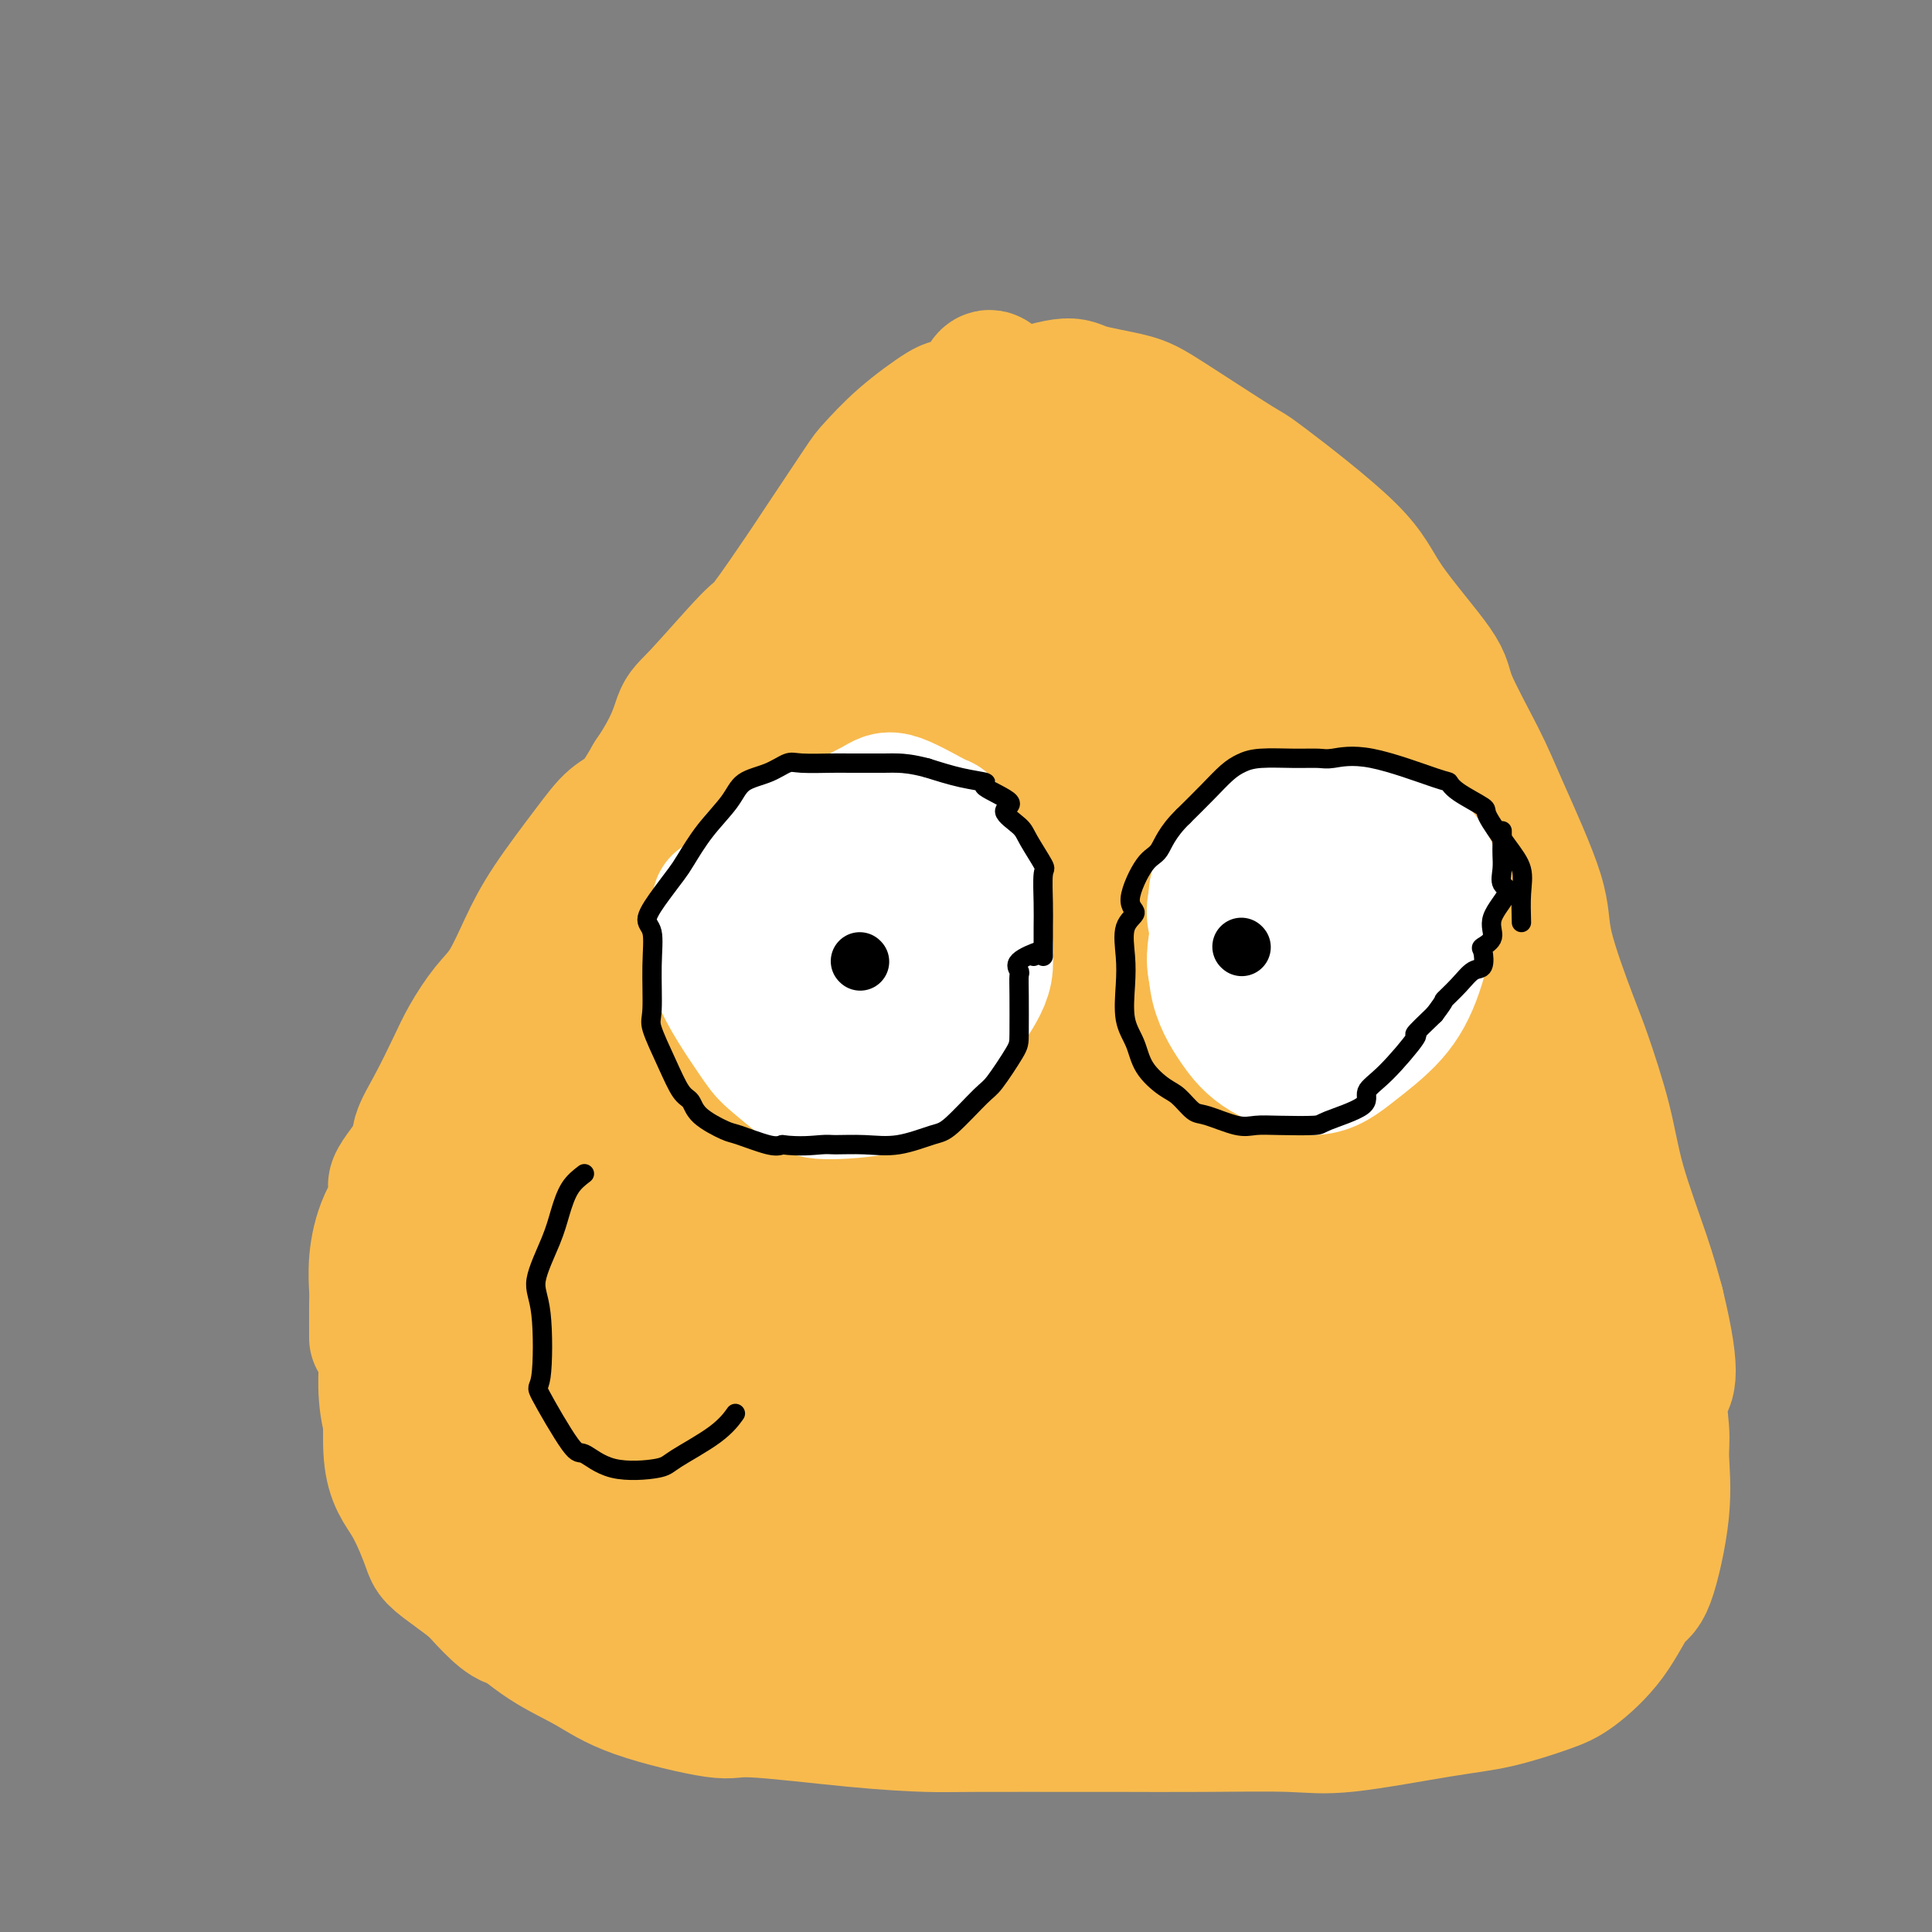 <svg viewBox='0 0 400 400' version='1.1' xmlns='http://www.w3.org/2000/svg' xmlns:xlink='http://www.w3.org/1999/xlink'><rect x="0" y="0" width="400" height="400" fill="#808080" stroke="none"/><g fill='none' stroke='rgb(248,186,77)' stroke-width='28' stroke-linecap='round' stroke-linejoin='round'><path d='M85,279c-0.199,-0.524 -0.399,-1.047 0,-2c0.399,-0.953 1.396,-2.335 3,-5c1.604,-2.665 3.814,-6.614 5,-9c1.186,-2.386 1.347,-3.210 3,-7c1.653,-3.790 4.796,-10.548 6,-13c1.204,-2.452 0.469,-0.600 1,-2c0.531,-1.400 2.329,-6.052 4,-10c1.671,-3.948 3.215,-7.194 5,-11c1.785,-3.806 3.812,-8.174 6,-13c2.188,-4.826 4.535,-10.112 6,-13c1.465,-2.888 2.046,-3.378 4,-7c1.954,-3.622 5.282,-10.374 8,-15c2.718,-4.626 4.827,-7.125 6,-9c1.173,-1.875 1.410,-3.125 4,-7c2.590,-3.875 7.534,-10.375 11,-15c3.466,-4.625 5.455,-7.374 7,-9c1.545,-1.626 2.647,-2.130 4,-4c1.353,-1.870 2.958,-5.106 5,-8c2.042,-2.894 4.521,-5.447 7,-8'/><path d='M180,112c8.354,-11.384 7.239,-9.843 8,-10c0.761,-0.157 3.398,-2.012 6,-5c2.602,-2.988 5.170,-7.110 7,-9c1.830,-1.890 2.923,-1.548 4,-2c1.077,-0.452 2.140,-1.698 5,-3c2.860,-1.302 7.517,-2.659 10,-3c2.483,-0.341 2.790,0.335 5,1c2.210,0.665 6.321,1.319 9,2c2.679,0.681 3.924,1.388 8,4c4.076,2.612 10.981,7.129 14,9c3.019,1.871 2.152,1.095 6,4c3.848,2.905 12.409,9.492 17,14c4.591,4.508 5.210,6.936 8,11c2.790,4.064 7.750,9.765 10,13c2.250,3.235 1.789,4.004 3,7c1.211,2.996 4.092,8.220 6,12c1.908,3.780 2.841,6.117 5,11c2.159,4.883 5.544,12.311 7,17c1.456,4.689 0.982,6.640 2,11c1.018,4.360 3.529,11.128 5,15c1.471,3.872 1.902,4.847 3,8c1.098,3.153 2.861,8.484 4,13c1.139,4.516 1.653,8.216 3,13c1.347,4.784 3.528,10.653 5,15c1.472,4.347 2.236,7.174 3,10'/><path d='M343,270c4.091,16.806 1.819,16.322 1,18c-0.819,1.678 -0.185,5.519 0,8c0.185,2.481 -0.079,3.603 0,6c0.079,2.397 0.500,6.070 0,11c-0.500,4.930 -1.920,11.115 -3,14c-1.080,2.885 -1.818,2.468 -3,4c-1.182,1.532 -2.807,5.014 -5,8c-2.193,2.986 -4.955,5.477 -7,7c-2.045,1.523 -3.373,2.079 -6,3c-2.627,0.921 -6.553,2.208 -10,3c-3.447,0.792 -6.415,1.088 -12,2c-5.585,0.912 -13.786,2.441 -19,3c-5.214,0.559 -7.441,0.150 -12,0c-4.559,-0.150 -11.451,-0.040 -18,0c-6.549,0.040 -12.754,0.009 -16,0c-3.246,-0.009 -3.532,0.003 -9,0c-5.468,-0.003 -16.118,-0.022 -22,0c-5.882,0.022 -6.998,0.086 -10,0c-3.002,-0.086 -7.892,-0.322 -15,-1c-7.108,-0.678 -16.435,-1.799 -21,-2c-4.565,-0.201 -4.367,0.518 -8,0c-3.633,-0.518 -11.098,-2.271 -16,-4c-4.902,-1.729 -7.242,-3.432 -10,-5c-2.758,-1.568 -5.935,-2.999 -9,-5c-3.065,-2.001 -6.019,-4.572 -9,-7c-2.981,-2.428 -5.991,-4.714 -9,-7'/><path d='M95,326c-5.362,-3.839 -5.267,-3.935 -6,-6c-0.733,-2.065 -2.294,-6.099 -4,-9c-1.706,-2.901 -3.557,-4.668 -4,-10c-0.443,-5.332 0.523,-14.228 0,-19c-0.523,-4.772 -2.533,-5.420 0,-11c2.533,-5.580 9.611,-16.092 14,-22c4.389,-5.908 6.090,-7.210 11,-12c4.910,-4.790 13.030,-13.067 19,-18c5.970,-4.933 9.788,-6.523 13,-8c3.212,-1.477 5.816,-2.842 10,-6c4.184,-3.158 9.948,-8.110 13,-11c3.052,-2.890 3.390,-3.717 7,-7c3.610,-3.283 10.490,-9.022 14,-12c3.510,-2.978 3.649,-3.194 7,-7c3.351,-3.806 9.912,-11.203 13,-15c3.088,-3.797 2.702,-3.995 4,-6c1.298,-2.005 4.281,-5.817 7,-10c2.719,-4.183 5.173,-8.738 7,-12c1.827,-3.262 3.025,-5.230 4,-7c0.975,-1.770 1.725,-3.342 2,-5c0.275,-1.658 0.074,-3.403 0,-6c-0.074,-2.597 -0.020,-6.045 0,-8c0.020,-1.955 0.006,-2.416 0,-3c-0.006,-0.584 -0.003,-1.292 0,-2'/><path d='M226,94c-1.159,-3.617 -5.058,-0.659 -8,1c-2.942,1.659 -4.929,2.017 -10,5c-5.071,2.983 -13.226,8.589 -19,14c-5.774,5.411 -9.167,10.628 -13,16c-3.833,5.372 -8.107,10.899 -13,18c-4.893,7.101 -10.405,15.775 -15,23c-4.595,7.225 -8.272,13.002 -15,25c-6.728,11.998 -16.507,30.218 -21,39c-4.493,8.782 -3.700,8.127 -6,15c-2.300,6.873 -7.691,21.273 -10,29c-2.309,7.727 -1.535,8.781 -2,12c-0.465,3.219 -2.169,8.604 -3,14c-0.831,5.396 -0.789,10.804 0,14c0.789,3.196 2.324,4.181 5,7c2.676,2.819 6.491,7.474 9,9c2.509,1.526 3.710,-0.075 7,-1c3.290,-0.925 8.668,-1.173 13,-2c4.332,-0.827 7.619,-2.234 14,-7c6.381,-4.766 15.855,-12.890 22,-19c6.145,-6.110 8.960,-10.206 13,-16c4.040,-5.794 9.303,-13.284 14,-22c4.697,-8.716 8.826,-18.656 13,-29c4.174,-10.344 8.393,-21.093 12,-32c3.607,-10.907 6.602,-21.974 8,-28c1.398,-6.026 1.199,-7.013 1,-8'/><path d='M222,171c3.349,-12.993 1.220,-11.477 0,-13c-1.220,-1.523 -1.532,-6.086 -5,-9c-3.468,-2.914 -10.091,-4.180 -14,-4c-3.909,0.180 -5.105,1.807 -11,5c-5.895,3.193 -16.490,7.954 -25,14c-8.510,6.046 -14.935,13.377 -19,18c-4.065,4.623 -5.769,6.536 -12,16c-6.231,9.464 -16.989,26.477 -22,35c-5.011,8.523 -4.275,8.555 -6,16c-1.725,7.445 -5.910,22.305 -7,31c-1.090,8.695 0.917,11.227 2,15c1.083,3.773 1.243,8.788 3,14c1.757,5.212 5.110,10.622 7,13c1.890,2.378 2.315,1.723 4,2c1.685,0.277 4.630,1.487 8,0c3.370,-1.487 7.166,-5.670 10,-9c2.834,-3.330 4.706,-5.807 8,-12c3.294,-6.193 8.008,-16.102 10,-22c1.992,-5.898 1.261,-7.785 2,-12c0.739,-4.215 2.949,-10.759 4,-19c1.051,-8.241 0.943,-18.178 0,-23c-0.943,-4.822 -2.722,-4.530 -4,-6c-1.278,-1.470 -2.054,-4.703 -5,-5c-2.946,-0.297 -8.062,2.343 -11,5c-2.938,2.657 -3.696,5.331 -6,11c-2.304,5.669 -6.152,14.335 -10,23'/><path d='M123,255c-3.398,8.005 -3.892,11.018 -4,16c-0.108,4.982 0.169,11.932 0,19c-0.169,7.068 -0.785,14.254 0,18c0.785,3.746 2.969,4.052 5,5c2.031,0.948 3.907,2.538 7,2c3.093,-0.538 7.401,-3.202 11,-6c3.599,-2.798 6.489,-5.729 12,-14c5.511,-8.271 13.644,-21.883 18,-30c4.356,-8.117 4.935,-10.738 7,-16c2.065,-5.262 5.617,-13.164 9,-23c3.383,-9.836 6.599,-21.607 8,-27c1.401,-5.393 0.988,-4.409 1,-7c0.012,-2.591 0.449,-8.757 0,-12c-0.449,-3.243 -1.784,-3.564 -5,-2c-3.216,1.564 -8.313,5.013 -12,9c-3.687,3.987 -5.963,8.510 -9,15c-3.037,6.490 -6.836,14.945 -10,23c-3.164,8.055 -5.692,15.711 -7,23c-1.308,7.289 -1.395,14.211 -2,21c-0.605,6.789 -1.726,13.445 0,18c1.726,4.555 6.300,7.008 9,8c2.700,0.992 3.524,0.523 8,-1c4.476,-1.523 12.602,-4.099 19,-9c6.398,-4.901 11.069,-12.127 15,-18c3.931,-5.873 7.123,-10.392 11,-20c3.877,-9.608 8.438,-24.304 13,-39'/><path d='M227,208c3.327,-9.345 5.144,-13.209 6,-17c0.856,-3.791 0.750,-7.509 1,-13c0.250,-5.491 0.856,-12.754 0,-18c-0.856,-5.246 -3.176,-8.475 -6,-10c-2.824,-1.525 -6.153,-1.346 -10,0c-3.847,1.346 -8.211,3.859 -15,12c-6.789,8.141 -16.004,21.908 -21,30c-4.996,8.092 -5.772,10.508 -8,18c-2.228,7.492 -5.909,20.062 -8,28c-2.091,7.938 -2.593,11.246 -3,17c-0.407,5.754 -0.719,13.956 0,17c0.719,3.044 2.470,0.931 7,-1c4.530,-1.931 11.838,-3.679 16,-7c4.162,-3.321 5.176,-8.215 8,-14c2.824,-5.785 7.456,-12.460 13,-24c5.544,-11.540 11.998,-27.943 16,-41c4.002,-13.057 5.550,-22.766 6,-28c0.450,-5.234 -0.198,-5.993 0,-12c0.198,-6.007 1.242,-17.262 0,-23c-1.242,-5.738 -4.770,-5.958 -7,-6c-2.230,-0.042 -3.163,0.094 -8,1c-4.837,0.906 -13.578,2.583 -21,7c-7.422,4.417 -13.526,11.576 -19,19c-5.474,7.424 -10.320,15.114 -14,22c-3.680,6.886 -6.194,12.967 -9,20c-2.806,7.033 -5.903,15.016 -9,23'/><path d='M142,208c-3.383,10.522 -2.840,15.326 -3,20c-0.160,4.674 -1.022,9.217 0,15c1.022,5.783 3.928,12.808 7,17c3.072,4.192 6.310,5.553 9,6c2.690,0.447 4.830,-0.021 7,0c2.170,0.021 4.369,0.529 9,-3c4.631,-3.529 11.695,-11.095 15,-16c3.305,-4.905 2.853,-7.150 5,-15c2.147,-7.850 6.893,-21.305 8,-31c1.107,-9.695 -1.426,-15.628 -2,-19c-0.574,-3.372 0.809,-4.182 0,-6c-0.809,-1.818 -3.811,-4.645 -7,-5c-3.189,-0.355 -6.566,1.763 -11,6c-4.434,4.237 -9.927,10.594 -16,20c-6.073,9.406 -12.727,21.862 -16,29c-3.273,7.138 -3.167,8.959 -5,16c-1.833,7.041 -5.607,19.302 -6,29c-0.393,9.698 2.596,16.834 5,22c2.404,5.166 4.224,8.364 7,10c2.776,1.636 6.509,1.710 9,1c2.491,-0.710 3.739,-2.204 6,-4c2.261,-1.796 5.534,-3.893 8,-7c2.466,-3.107 4.125,-7.225 5,-11c0.875,-3.775 0.966,-7.209 0,-12c-0.966,-4.791 -2.990,-10.940 -5,-14c-2.010,-3.060 -4.005,-3.030 -6,-3'/><path d='M165,253c-2.294,-1.192 -5.027,-2.673 -9,-1c-3.973,1.673 -9.184,6.501 -12,12c-2.816,5.499 -3.235,11.670 -4,15c-0.765,3.330 -1.874,3.821 2,12c3.874,8.179 12.731,24.048 20,32c7.269,7.952 12.949,7.988 17,8c4.051,0.012 6.473,-0.000 11,-1c4.527,-1.000 11.161,-2.986 14,-4c2.839,-1.014 1.885,-1.054 2,-3c0.115,-1.946 1.301,-5.797 0,-8c-1.301,-2.203 -5.088,-2.757 -9,-4c-3.912,-1.243 -7.949,-3.177 -15,-4c-7.051,-0.823 -17.115,-0.537 -22,0c-4.885,0.537 -4.592,1.325 -8,3c-3.408,1.675 -10.516,4.236 -13,6c-2.484,1.764 -0.342,2.730 1,5c1.342,2.270 1.885,5.843 5,9c3.115,3.157 8.802,5.898 14,8c5.198,2.102 9.908,3.566 18,5c8.092,1.434 19.566,2.837 26,3c6.434,0.163 7.826,-0.915 11,-2c3.174,-1.085 8.129,-2.177 13,-4c4.871,-1.823 9.658,-4.375 11,-6c1.342,-1.625 -0.759,-2.321 -3,-3c-2.241,-0.679 -4.620,-1.339 -7,-2'/><path d='M228,329c-3.365,-1.611 -6.778,-3.139 -15,-4c-8.222,-0.861 -21.251,-1.054 -28,-1c-6.749,0.054 -7.216,0.355 -14,2c-6.784,1.645 -19.885,4.633 -25,6c-5.115,1.367 -2.246,1.112 -6,2c-3.754,0.888 -14.132,2.917 -7,3c7.132,0.083 31.773,-1.781 44,-3c12.227,-1.219 12.039,-1.792 21,-3c8.961,-1.208 27.070,-3.052 36,-4c8.930,-0.948 8.682,-0.999 13,-1c4.318,-0.001 13.201,0.049 19,0c5.799,-0.049 8.512,-0.196 12,0c3.488,0.196 7.750,0.734 6,0c-1.750,-0.734 -9.511,-2.739 -16,-4c-6.489,-1.261 -11.705,-1.778 -16,-2c-4.295,-0.222 -7.669,-0.150 -11,0c-3.331,0.150 -6.620,0.379 -9,1c-2.380,0.621 -3.850,1.636 -4,3c-0.150,1.364 1.022,3.077 3,4c1.978,0.923 4.763,1.056 9,1c4.237,-0.056 9.925,-0.302 15,-1c5.075,-0.698 9.538,-1.849 14,-3'/><path d='M269,325c7.116,-1.278 10.405,-2.474 15,-4c4.595,-1.526 10.494,-3.381 15,-6c4.506,-2.619 7.617,-6.002 9,-8c1.383,-1.998 1.038,-2.612 1,-4c-0.038,-1.388 0.231,-3.551 0,-6c-0.231,-2.449 -0.963,-5.185 -3,-6c-2.037,-0.815 -5.378,0.291 -7,1c-1.622,0.709 -1.523,1.022 -4,6c-2.477,4.978 -7.529,14.622 -10,20c-2.471,5.378 -2.360,6.491 -2,8c0.360,1.509 0.971,3.414 1,6c0.029,2.586 -0.522,5.854 0,8c0.522,2.146 2.119,3.171 5,3c2.881,-0.171 7.048,-1.537 10,-3c2.952,-1.463 4.690,-3.022 7,-5c2.310,-1.978 5.192,-4.377 8,-9c2.808,-4.623 5.543,-11.472 7,-16c1.457,-4.528 1.636,-6.734 2,-9c0.364,-2.266 0.913,-4.591 0,-8c-0.913,-3.409 -3.287,-7.903 -5,-10c-1.713,-2.097 -2.765,-1.797 -6,-2c-3.235,-0.203 -8.654,-0.908 -11,0c-2.346,0.908 -1.618,3.429 -3,7c-1.382,3.571 -4.872,8.192 -7,14c-2.128,5.808 -2.894,12.802 -3,17c-0.106,4.198 0.447,5.599 1,7'/><path d='M289,326c-0.424,6.107 -0.485,9.373 0,11c0.485,1.627 1.514,1.615 3,1c1.486,-0.615 3.428,-1.833 5,-3c1.572,-1.167 2.773,-2.281 3,-4c0.227,-1.719 -0.519,-4.041 -1,-6c-0.481,-1.959 -0.698,-3.555 -3,-6c-2.302,-2.445 -6.690,-5.738 -10,-7c-3.310,-1.262 -5.541,-0.493 -9,0c-3.459,0.493 -8.146,0.709 -12,2c-3.854,1.291 -6.876,3.657 -10,6c-3.124,2.343 -6.351,4.663 -7,8c-0.649,3.337 1.280,7.690 2,10c0.720,2.310 0.232,2.575 9,0c8.768,-2.575 26.794,-7.991 36,-11c9.206,-3.009 9.593,-3.612 9,-4c-0.593,-0.388 -2.166,-0.560 -3,-1c-0.834,-0.440 -0.929,-1.149 -5,-2c-4.071,-0.851 -12.117,-1.843 -19,-2c-6.883,-0.157 -12.601,0.521 -17,2c-4.399,1.479 -7.478,3.757 -10,6c-2.522,2.243 -4.487,4.450 -6,7c-1.513,2.550 -2.575,5.443 -3,8c-0.425,2.557 -0.212,4.779 0,7'/><path d='M241,348c1.735,1.935 7.572,-0.726 11,-2c3.428,-1.274 4.448,-1.161 6,-2c1.552,-0.839 3.635,-2.630 7,-5c3.365,-2.370 8.012,-5.320 11,-8c2.988,-2.680 4.317,-5.092 7,-9c2.683,-3.908 6.721,-9.313 9,-13c2.279,-3.687 2.799,-5.658 3,-8c0.201,-2.342 0.083,-5.057 0,-8c-0.083,-2.943 -0.133,-6.113 0,-10c0.133,-3.887 0.447,-8.489 0,-12c-0.447,-3.511 -1.656,-5.930 -3,-10c-1.344,-4.070 -2.823,-9.792 -3,-13c-0.177,-3.208 0.948,-3.901 1,-5c0.052,-1.099 -0.970,-2.605 0,-3c0.970,-0.395 3.932,0.319 7,3c3.068,2.681 6.244,7.327 8,10c1.756,2.673 2.094,3.371 3,5c0.906,1.629 2.382,4.188 4,7c1.618,2.812 3.378,5.878 4,8c0.622,2.122 0.106,3.301 0,2c-0.106,-1.301 0.198,-5.081 0,-9c-0.198,-3.919 -0.900,-7.978 -2,-13c-1.100,-5.022 -2.600,-11.006 -4,-17c-1.400,-5.994 -2.700,-11.997 -4,-18'/><path d='M306,218c-2.923,-12.973 -5.230,-17.904 -7,-22c-1.770,-4.096 -3.003,-7.356 -4,-9c-0.997,-1.644 -1.760,-1.673 -2,-3c-0.240,-1.327 0.042,-3.951 0,-4c-0.042,-0.049 -0.408,2.476 0,6c0.408,3.524 1.591,8.045 3,13c1.409,4.955 3.044,10.343 5,16c1.956,5.657 4.232,11.582 7,18c2.768,6.418 6.029,13.327 8,18c1.971,4.673 2.653,7.110 4,10c1.347,2.890 3.359,6.234 5,10c1.641,3.766 2.910,7.955 1,2c-1.910,-5.955 -7.001,-22.054 -11,-35c-3.999,-12.946 -6.907,-22.739 -9,-29c-2.093,-6.261 -3.371,-8.991 -6,-15c-2.629,-6.009 -6.607,-15.296 -10,-23c-3.393,-7.704 -6.200,-13.825 -9,-19c-2.800,-5.175 -5.594,-9.405 -9,-14c-3.406,-4.595 -7.422,-9.557 -10,-12c-2.578,-2.443 -3.716,-2.367 -5,-3c-1.284,-0.633 -2.715,-1.974 -4,-2c-1.285,-0.026 -2.423,1.262 -3,3c-0.577,1.738 -0.593,3.925 1,8c1.593,4.075 4.797,10.037 8,16'/><path d='M259,148c1.592,3.994 1.573,5.979 3,9c1.427,3.021 4.299,7.078 7,11c2.701,3.922 5.229,7.710 6,9c0.771,1.290 -0.216,0.083 0,-1c0.216,-1.083 1.635,-2.042 0,-7c-1.635,-4.958 -6.323,-13.915 -9,-19c-2.677,-5.085 -3.342,-6.300 -5,-10c-1.658,-3.700 -4.308,-9.887 -8,-16c-3.692,-6.113 -8.426,-12.152 -11,-17c-2.574,-4.848 -2.987,-8.504 -2,-3c0.987,5.504 3.375,20.167 6,29c2.625,8.833 5.487,11.837 11,22c5.513,10.163 13.677,27.485 17,34c3.323,6.515 1.805,2.223 3,4c1.195,1.777 5.102,9.624 7,13c1.898,3.376 1.787,2.280 2,1c0.213,-1.280 0.750,-2.745 0,-6c-0.750,-3.255 -2.787,-8.301 -5,-15c-2.213,-6.699 -4.600,-15.052 -7,-21c-2.400,-5.948 -4.812,-9.492 -8,-14c-3.188,-4.508 -7.154,-9.982 -9,-11c-1.846,-1.018 -1.574,2.418 -3,12c-1.426,9.582 -4.550,25.309 -6,37c-1.450,11.691 -1.225,19.345 -1,27'/><path d='M247,216c-0.608,12.900 -1.626,31.650 -2,43c-0.374,11.350 -0.102,15.299 0,23c0.102,7.701 0.035,19.153 0,24c-0.035,4.847 -0.038,3.090 0,2c0.038,-1.090 0.118,-1.511 0,-7c-0.118,-5.489 -0.433,-16.046 0,-22c0.433,-5.954 1.615,-7.304 2,-17c0.385,-9.696 -0.028,-27.736 0,-35c0.028,-7.264 0.495,-3.750 0,-5c-0.495,-1.250 -1.954,-7.262 -4,-8c-2.046,-0.738 -4.680,3.800 -9,10c-4.320,6.200 -10.326,14.064 -16,23c-5.674,8.936 -11.014,18.946 -16,28c-4.986,9.054 -9.616,17.152 -14,26c-4.384,8.848 -8.522,18.447 -10,22c-1.478,3.553 -0.297,1.059 0,0c0.297,-1.059 -0.289,-0.683 2,-5c2.289,-4.317 7.454,-13.326 13,-24c5.546,-10.674 11.472,-23.014 15,-30c3.528,-6.986 4.657,-8.619 10,-17c5.343,-8.381 14.899,-23.508 19,-30c4.101,-6.492 2.748,-4.347 3,-5c0.252,-0.653 2.109,-4.103 2,-4c-0.109,0.103 -2.183,3.758 -7,14c-4.817,10.242 -12.376,27.069 -17,38c-4.624,10.931 -6.312,15.965 -8,21'/><path d='M210,281c-8.105,20.179 -12.368,34.126 -14,40c-1.632,5.874 -0.632,3.676 -1,5c-0.368,1.324 -2.104,6.172 0,4c2.104,-2.172 8.050,-11.363 14,-23c5.950,-11.637 11.906,-25.722 16,-35c4.094,-9.278 6.327,-13.751 10,-21c3.673,-7.249 8.787,-17.275 14,-28c5.213,-10.725 10.525,-22.151 12,-26c1.475,-3.849 -0.887,-0.123 -4,4c-3.113,4.123 -6.977,8.642 -11,15c-4.023,6.358 -8.206,14.554 -15,28c-6.794,13.446 -16.199,32.141 -21,43c-4.801,10.859 -4.998,13.883 -7,20c-2.002,6.117 -5.809,15.327 -4,14c1.809,-1.327 9.234,-13.190 15,-22c5.766,-8.810 9.875,-14.568 17,-28c7.125,-13.432 17.268,-34.537 23,-47c5.732,-12.463 7.052,-16.285 9,-21c1.948,-4.715 4.524,-10.324 5,-12c0.476,-1.676 -1.147,0.581 -4,6c-2.853,5.419 -6.936,13.999 -11,23c-4.064,9.001 -8.110,18.423 -13,32c-4.890,13.577 -10.624,31.309 -13,39c-2.376,7.691 -1.393,5.340 -1,6c0.393,0.660 0.197,4.330 0,8'/><path d='M226,305c1.054,0.704 4.188,-4.537 10,-13c5.812,-8.463 14.303,-20.148 20,-29c5.697,-8.852 8.600,-14.869 12,-21c3.400,-6.131 7.299,-12.375 12,-21c4.701,-8.625 10.205,-19.631 7,-13c-3.205,6.631 -15.121,30.900 -22,45c-6.879,14.100 -8.723,18.030 -12,26c-3.277,7.970 -7.988,19.981 -11,27c-3.012,7.019 -4.326,9.047 0,2c4.326,-7.047 14.292,-23.170 21,-34c6.708,-10.830 10.158,-16.367 13,-21c2.842,-4.633 5.078,-8.361 6,-11c0.922,-2.639 0.531,-4.188 0,-3c-0.531,1.188 -1.203,5.112 -5,14c-3.797,8.888 -10.720,22.739 -16,35c-5.280,12.261 -8.917,22.932 -11,28c-2.083,5.068 -2.613,4.534 -4,8c-1.387,3.466 -3.631,10.931 -3,11c0.631,0.069 4.138,-7.260 6,-12c1.862,-4.740 2.078,-6.892 8,-18c5.922,-11.108 17.549,-31.174 24,-42c6.451,-10.826 7.725,-12.413 9,-14'/><path d='M290,249c7.717,-14.446 3.508,-7.562 3,-6c-0.508,1.562 2.684,-2.200 3,-2c0.316,0.200 -2.246,4.361 -7,13c-4.754,8.639 -11.702,21.757 -15,29c-3.298,7.243 -2.948,8.611 -6,15c-3.052,6.389 -9.508,17.798 -12,22c-2.492,4.202 -1.020,1.197 0,0c1.020,-1.197 1.588,-0.586 3,-3c1.412,-2.414 3.668,-7.854 7,-14c3.332,-6.146 7.738,-12.998 12,-20c4.262,-7.002 8.378,-14.154 13,-21c4.622,-6.846 9.749,-13.384 11,-15c1.251,-1.616 -1.375,1.692 -4,5'/><path d='M78,277c0.002,-0.335 0.005,-0.671 0,-2c-0.005,-1.329 -0.016,-3.653 0,-5c0.016,-1.347 0.059,-1.718 0,-3c-0.059,-1.282 -0.222,-3.473 0,-6c0.222,-2.527 0.828,-5.388 2,-8c1.172,-2.612 2.910,-4.975 3,-6c0.090,-1.025 -1.469,-0.713 -1,-2c0.469,-1.287 2.967,-4.173 4,-6c1.033,-1.827 0.600,-2.596 1,-4c0.400,-1.404 1.632,-3.443 3,-6c1.368,-2.557 2.872,-5.633 4,-8c1.128,-2.367 1.880,-4.024 3,-6c1.120,-1.976 2.610,-4.271 4,-6c1.390,-1.729 2.682,-2.893 4,-5c1.318,-2.107 2.663,-5.156 4,-8c1.337,-2.844 2.668,-5.483 5,-9c2.332,-3.517 5.666,-7.912 8,-11c2.334,-3.088 3.667,-4.870 5,-6c1.333,-1.130 2.667,-1.609 4,-3c1.333,-1.391 2.667,-3.696 4,-6'/><path d='M135,161c4.518,-6.609 5.312,-10.131 6,-12c0.688,-1.869 1.270,-2.084 4,-5c2.730,-2.916 7.607,-8.533 10,-11c2.393,-2.467 2.301,-1.785 4,-4c1.699,-2.215 5.188,-7.328 7,-10c1.812,-2.672 1.946,-2.902 4,-6c2.054,-3.098 6.028,-9.063 8,-12c1.972,-2.937 1.944,-2.846 3,-4c1.056,-1.154 3.198,-3.554 6,-6c2.802,-2.446 6.264,-4.939 8,-6c1.736,-1.061 1.747,-0.691 3,-1c1.253,-0.309 3.748,-1.298 5,-3c1.252,-1.702 1.263,-4.115 3,-2c1.737,2.115 5.202,8.760 7,13c1.798,4.240 1.929,6.075 2,8c0.071,1.925 0.083,3.938 0,9c-0.083,5.062 -0.259,13.171 0,17c0.259,3.829 0.954,3.377 0,8c-0.954,4.623 -3.558,14.321 -6,21c-2.442,6.679 -4.721,10.340 -7,14'/><path d='M202,169c-2.382,6.305 -1.838,4.566 -4,9c-2.162,4.434 -7.031,15.041 -11,23c-3.969,7.959 -7.039,13.272 -9,16c-1.961,2.728 -2.813,2.872 -6,8c-3.187,5.128 -8.710,15.242 -11,20c-2.290,4.758 -1.346,4.162 -3,7c-1.654,2.838 -5.907,9.110 -8,13c-2.093,3.890 -2.027,5.397 -2,6c0.027,0.603 0.013,0.301 0,0'/><path d='M80,256c-0.000,1.056 -0.000,2.111 0,3c0.000,0.889 0.000,1.611 0,2c-0.000,0.389 -0.001,0.446 0,2c0.001,1.554 0.004,4.606 0,7c-0.004,2.394 -0.015,4.130 0,6c0.015,1.870 0.055,3.873 0,6c-0.055,2.127 -0.207,4.377 0,7c0.207,2.623 0.771,5.620 2,8c1.229,2.380 3.122,4.145 7,7c3.878,2.855 9.741,6.802 16,10c6.259,3.198 12.913,5.648 17,7c4.087,1.352 5.606,1.605 13,3c7.394,1.395 20.662,3.931 27,5c6.338,1.069 5.745,0.673 10,0c4.255,-0.673 13.359,-1.621 17,-2c3.641,-0.379 1.821,-0.190 0,0'/></g>
<g fill='none' stroke='rgb(255,255,255)' stroke-width='28' stroke-linecap='round' stroke-linejoin='round'><path d='M149,187c0.192,2.386 0.383,4.771 0,7c-0.383,2.229 -1.341,4.300 0,8c1.341,3.700 4.982,9.028 7,12c2.018,2.972 2.413,3.588 4,5c1.587,1.412 4.365,3.621 6,5c1.635,1.379 2.128,1.929 5,2c2.872,0.071 8.125,-0.337 11,-1c2.875,-0.663 3.374,-1.582 5,-3c1.626,-1.418 4.379,-3.334 7,-6c2.621,-2.666 5.111,-6.082 7,-9c1.889,-2.918 3.179,-5.338 3,-8c-0.179,-2.662 -1.826,-5.566 -2,-8c-0.174,-2.434 1.126,-4.399 0,-8c-1.126,-3.601 -4.678,-8.837 -6,-11c-1.322,-2.163 -0.413,-1.253 -2,-2c-1.587,-0.747 -5.670,-3.151 -8,-4c-2.330,-0.849 -2.908,-0.145 -5,1c-2.092,1.145 -5.697,2.729 -9,5c-3.303,2.271 -6.302,5.227 -8,7c-1.698,1.773 -2.094,2.362 -3,4c-0.906,1.638 -2.321,4.326 -3,7c-0.679,2.674 -0.623,5.336 0,8c0.623,2.664 1.811,5.332 3,8'/><path d='M161,206c1.649,3.601 4.272,4.605 7,6c2.728,1.395 5.561,3.182 8,4c2.439,0.818 4.485,0.665 7,0c2.515,-0.665 5.498,-1.844 8,-3c2.502,-1.156 4.522,-2.291 7,-5c2.478,-2.709 5.413,-6.994 6,-10c0.587,-3.006 -1.176,-4.733 -2,-7c-0.824,-2.267 -0.711,-5.075 -2,-9c-1.289,-3.925 -3.980,-8.966 -6,-11c-2.020,-2.034 -3.370,-1.062 -6,-1c-2.630,0.062 -6.542,-0.785 -11,0c-4.458,0.785 -9.463,3.203 -12,5c-2.537,1.797 -2.606,2.973 -4,5c-1.394,2.027 -4.115,4.906 -5,9c-0.885,4.094 0.064,9.403 0,12c-0.064,2.597 -1.142,2.482 0,4c1.142,1.518 4.502,4.667 7,6c2.498,1.333 4.132,0.849 7,0c2.868,-0.849 6.969,-2.062 9,-3c2.031,-0.938 1.991,-1.600 3,-3c1.009,-1.400 3.068,-3.538 4,-7c0.932,-3.462 0.739,-8.248 0,-11c-0.739,-2.752 -2.023,-3.470 -4,-5c-1.977,-1.530 -4.648,-3.874 -7,-5c-2.352,-1.126 -4.386,-1.036 -7,0c-2.614,1.036 -5.807,3.018 -9,5'/><path d='M159,182c-3.282,1.588 -3.487,3.056 -4,5c-0.513,1.944 -1.335,4.362 -2,8c-0.665,3.638 -1.174,8.496 0,11c1.174,2.504 4.030,2.653 6,3c1.970,0.347 3.053,0.892 5,1c1.947,0.108 4.758,-0.222 7,-2c2.242,-1.778 3.915,-5.005 5,-8c1.085,-2.995 1.581,-5.757 2,-9c0.419,-3.243 0.762,-6.965 0,-10c-0.762,-3.035 -2.628,-5.381 -4,-7c-1.372,-1.619 -2.251,-2.511 -5,-2c-2.749,0.511 -7.370,2.426 -10,4c-2.630,1.574 -3.271,2.809 -4,6c-0.729,3.191 -1.546,8.340 -2,11c-0.454,2.660 -0.545,2.832 1,5c1.545,2.168 4.727,6.334 6,8c1.273,1.666 0.636,0.833 0,0'/><path d='M286,190c-1.234,-2.667 -2.467,-5.334 -4,-8c-1.533,-2.666 -3.365,-5.331 -5,-7c-1.635,-1.669 -3.075,-2.343 -5,-3c-1.925,-0.657 -4.337,-1.299 -7,-1c-2.663,0.299 -5.578,1.537 -8,4c-2.422,2.463 -4.351,6.149 -5,9c-0.649,2.851 -0.017,4.865 0,8c0.017,3.135 -0.582,7.391 0,11c0.582,3.609 2.346,6.573 4,9c1.654,2.427 3.198,4.319 6,6c2.802,1.681 6.862,3.153 10,3c3.138,-0.153 5.352,-1.929 8,-4c2.648,-2.071 5.728,-4.437 8,-7c2.272,-2.563 3.734,-5.322 5,-9c1.266,-3.678 2.334,-8.274 3,-12c0.666,-3.726 0.929,-6.582 0,-9c-0.929,-2.418 -3.050,-4.396 -6,-6c-2.950,-1.604 -6.729,-2.832 -10,-3c-3.271,-0.168 -6.035,0.724 -9,2c-2.965,1.276 -6.133,2.936 -9,5c-2.867,2.064 -5.434,4.532 -8,7'/><path d='M254,185c-3.041,2.748 -2.144,3.619 -2,6c0.144,2.381 -0.465,6.271 0,8c0.465,1.729 2.002,1.298 5,2c2.998,0.702 7.455,2.536 10,3c2.545,0.464 3.178,-0.443 5,-1c1.822,-0.557 4.833,-0.766 8,-2c3.167,-1.234 6.490,-3.493 8,-6c1.510,-2.507 1.208,-5.260 1,-7c-0.208,-1.740 -0.320,-2.465 -1,-4c-0.680,-1.535 -1.926,-3.881 -4,-6c-2.074,-2.119 -4.976,-4.012 -7,-4c-2.024,0.012 -3.169,1.927 -5,3c-1.831,1.073 -4.348,1.302 -7,4c-2.652,2.698 -5.440,7.863 -6,11c-0.560,3.137 1.108,4.246 2,7c0.892,2.754 1.007,7.152 2,10c0.993,2.848 2.864,4.147 5,5c2.136,0.853 4.536,1.261 6,1c1.464,-0.261 1.992,-1.191 3,-2c1.008,-0.809 2.497,-1.498 3,-3c0.503,-1.502 0.019,-3.818 0,-5c-0.019,-1.182 0.426,-1.231 0,-2c-0.426,-0.769 -1.722,-2.258 -3,-3c-1.278,-0.742 -2.536,-0.738 -4,-1c-1.464,-0.262 -3.132,-0.789 -5,-1c-1.868,-0.211 -3.934,-0.105 -6,0'/><path d='M262,198c-2.040,0.730 0.360,3.554 2,5c1.640,1.446 2.521,1.515 5,-1c2.479,-2.515 6.556,-7.612 8,-11c1.444,-3.388 0.257,-5.065 0,-8c-0.257,-2.935 0.418,-7.127 0,-9c-0.418,-1.873 -1.929,-1.426 -3,-2c-1.071,-0.574 -1.703,-2.170 -4,-2c-2.297,0.170 -6.258,2.104 -8,3c-1.742,0.896 -1.266,0.754 -3,3c-1.734,2.246 -5.679,6.880 -7,10c-1.321,3.120 -0.018,4.725 0,7c0.018,2.275 -1.250,5.218 0,9c1.250,3.782 5.019,8.402 8,11c2.981,2.598 5.173,3.174 7,3c1.827,-0.174 3.288,-1.096 5,-2c1.712,-0.904 3.675,-1.789 6,-4c2.325,-2.211 5.010,-5.749 6,-8c0.990,-2.251 0.283,-3.215 0,-5c-0.283,-1.785 -0.141,-4.393 0,-7'/><path d='M284,190c-0.548,-3.726 -1.917,-7.042 -4,-8c-2.083,-0.958 -4.881,0.440 -6,1c-1.119,0.560 -0.560,0.280 0,0'/></g>
<g fill='none' stroke='rgb(0,0,0)' stroke-width='12' stroke-linecap='round' stroke-linejoin='round'><path d='M178,199c0.000,0.000 0.100,0.100 0.1,0.1'/><path d='M257,196c0.000,0.000 0.100,0.100 0.1,0.1'/></g>
<g fill='none' stroke='rgb(0,0,0)' stroke-width='4' stroke-linecap='round' stroke-linejoin='round'><path d='M121,243c-1.076,0.827 -2.152,1.653 -3,3c-0.848,1.347 -1.469,3.214 -2,5c-0.531,1.786 -0.971,3.492 -2,6c-1.029,2.508 -2.647,5.819 -3,8c-0.353,2.181 0.561,3.233 1,7c0.439,3.767 0.405,10.250 0,13c-0.405,2.750 -1.180,1.767 0,4c1.180,2.233 4.317,7.681 6,10c1.683,2.319 1.913,1.510 3,2c1.087,0.490 3.031,2.278 6,3c2.969,0.722 6.964,0.379 9,0c2.036,-0.379 2.113,-0.792 4,-2c1.887,-1.208 5.585,-3.210 8,-5c2.415,-1.790 3.547,-3.369 4,-4c0.453,-0.631 0.226,-0.316 0,0'/><path d='M216,198c-0.006,-2.145 -0.012,-4.290 0,-6c0.012,-1.710 0.042,-2.985 0,-5c-0.042,-2.015 -0.154,-4.771 0,-6c0.154,-1.229 0.576,-0.933 0,-2c-0.576,-1.067 -2.150,-3.498 -3,-5c-0.850,-1.502 -0.977,-2.076 -2,-3c-1.023,-0.924 -2.943,-2.197 -3,-3c-0.057,-0.803 1.747,-1.135 1,-2c-0.747,-0.865 -4.046,-2.263 -5,-3c-0.954,-0.737 0.435,-0.814 0,-1c-0.435,-0.186 -2.696,-0.482 -5,-1c-2.304,-0.518 -4.652,-1.259 -7,-2'/><path d='M192,159c-3.136,-0.845 -4.976,-0.958 -6,-1c-1.024,-0.042 -1.232,-0.013 -3,0c-1.768,0.013 -5.097,0.010 -7,0c-1.903,-0.010 -2.379,-0.026 -4,0c-1.621,0.026 -4.385,0.094 -6,0c-1.615,-0.094 -2.080,-0.352 -3,0c-0.920,0.352 -2.295,1.312 -4,2c-1.705,0.688 -3.741,1.103 -5,2c-1.259,0.897 -1.743,2.275 -3,4c-1.257,1.725 -3.288,3.796 -5,6c-1.712,2.204 -3.106,4.541 -4,6c-0.894,1.459 -1.287,2.041 -2,3c-0.713,0.959 -1.746,2.295 -3,4c-1.254,1.705 -2.731,3.779 -3,5c-0.269,1.221 0.669,1.588 1,3c0.331,1.412 0.056,3.870 0,7c-0.056,3.130 0.107,6.931 0,9c-0.107,2.069 -0.485,2.405 0,4c0.485,1.595 1.832,4.449 3,7c1.168,2.551 2.158,4.801 3,6c0.842,1.199 1.538,1.348 2,2c0.462,0.652 0.690,1.807 2,3c1.310,1.193 3.702,2.423 5,3c1.298,0.577 1.503,0.502 3,1c1.497,0.498 4.285,1.571 6,2c1.715,0.429 2.358,0.215 3,0'/><path d='M162,237c3.561,0.462 6.463,0.117 8,0c1.537,-0.117 1.710,-0.005 3,0c1.290,0.005 3.697,-0.097 6,0c2.303,0.097 4.502,0.392 7,0c2.498,-0.392 5.296,-1.470 7,-2c1.704,-0.530 2.313,-0.510 4,-2c1.687,-1.490 4.452,-4.488 6,-6c1.548,-1.512 1.879,-1.536 3,-3c1.121,-1.464 3.034,-4.366 4,-6c0.966,-1.634 0.987,-1.998 1,-4c0.013,-2.002 0.019,-5.641 0,-8c-0.019,-2.359 -0.063,-3.439 0,-4c0.063,-0.561 0.233,-0.604 0,-1c-0.233,-0.396 -0.871,-1.145 0,-2c0.871,-0.855 3.249,-1.816 4,-2c0.751,-0.184 -0.124,0.408 -1,1'/><path d='M315,191c-0.058,-2.076 -0.116,-4.151 0,-6c0.116,-1.849 0.407,-3.471 0,-5c-0.407,-1.529 -1.510,-2.963 -3,-5c-1.490,-2.037 -3.366,-4.675 -4,-6c-0.634,-1.325 -0.026,-1.337 -1,-2c-0.974,-0.663 -3.532,-1.978 -5,-3c-1.468,-1.022 -1.848,-1.752 -2,-2c-0.152,-0.248 -0.078,-0.014 -3,-1c-2.922,-0.986 -8.841,-3.193 -13,-4c-4.159,-0.807 -6.560,-0.214 -8,0c-1.440,0.214 -1.921,0.048 -3,0c-1.079,-0.048 -2.755,0.023 -5,0c-2.245,-0.023 -5.057,-0.139 -7,0c-1.943,0.139 -3.016,0.532 -4,1c-0.984,0.468 -1.880,1.011 -3,2c-1.120,0.989 -2.463,2.426 -4,4c-1.537,1.574 -3.269,3.287 -5,5'/><path d='M245,169c-3.481,3.363 -4.184,5.769 -5,7c-0.816,1.231 -1.746,1.287 -3,3c-1.254,1.713 -2.833,5.085 -3,7c-0.167,1.915 1.078,2.374 1,3c-0.078,0.626 -1.479,1.419 -2,3c-0.521,1.581 -0.164,3.952 0,6c0.164,2.048 0.134,3.774 0,6c-0.134,2.226 -0.371,4.951 0,7c0.371,2.049 1.349,3.421 2,5c0.651,1.579 0.976,3.363 2,5c1.024,1.637 2.749,3.126 4,4c1.251,0.874 2.028,1.134 3,2c0.972,0.866 2.139,2.337 3,3c0.861,0.663 1.415,0.518 3,1c1.585,0.482 4.201,1.592 6,2c1.799,0.408 2.781,0.115 4,0c1.219,-0.115 2.674,-0.050 5,0c2.326,0.050 5.522,0.086 7,0c1.478,-0.086 1.239,-0.294 3,-1c1.761,-0.706 5.523,-1.909 7,-3c1.477,-1.091 0.669,-2.068 1,-3c0.331,-0.932 1.800,-1.817 4,-4c2.200,-2.183 5.131,-5.665 6,-7c0.869,-1.335 -0.323,-0.524 0,-1c0.323,-0.476 2.162,-2.238 4,-4'/><path d='M297,210c2.632,-3.484 1.711,-2.696 2,-3c0.289,-0.304 1.788,-1.702 3,-3c1.212,-1.298 2.137,-2.496 3,-3c0.863,-0.504 1.664,-0.313 2,-1c0.336,-0.687 0.208,-2.250 0,-3c-0.208,-0.750 -0.494,-0.686 0,-1c0.494,-0.314 1.768,-1.007 2,-2c0.232,-0.993 -0.579,-2.286 0,-4c0.579,-1.714 2.547,-3.848 3,-5c0.453,-1.152 -0.611,-1.320 -1,-2c-0.389,-0.680 -0.104,-1.871 0,-3c0.104,-1.129 0.028,-2.198 0,-3c-0.028,-0.802 -0.007,-1.339 0,-2c0.007,-0.661 0.002,-1.447 0,-2c-0.002,-0.553 -0.001,-0.872 0,-1c0.001,-0.128 0.000,-0.064 0,0'/></g>
</svg>